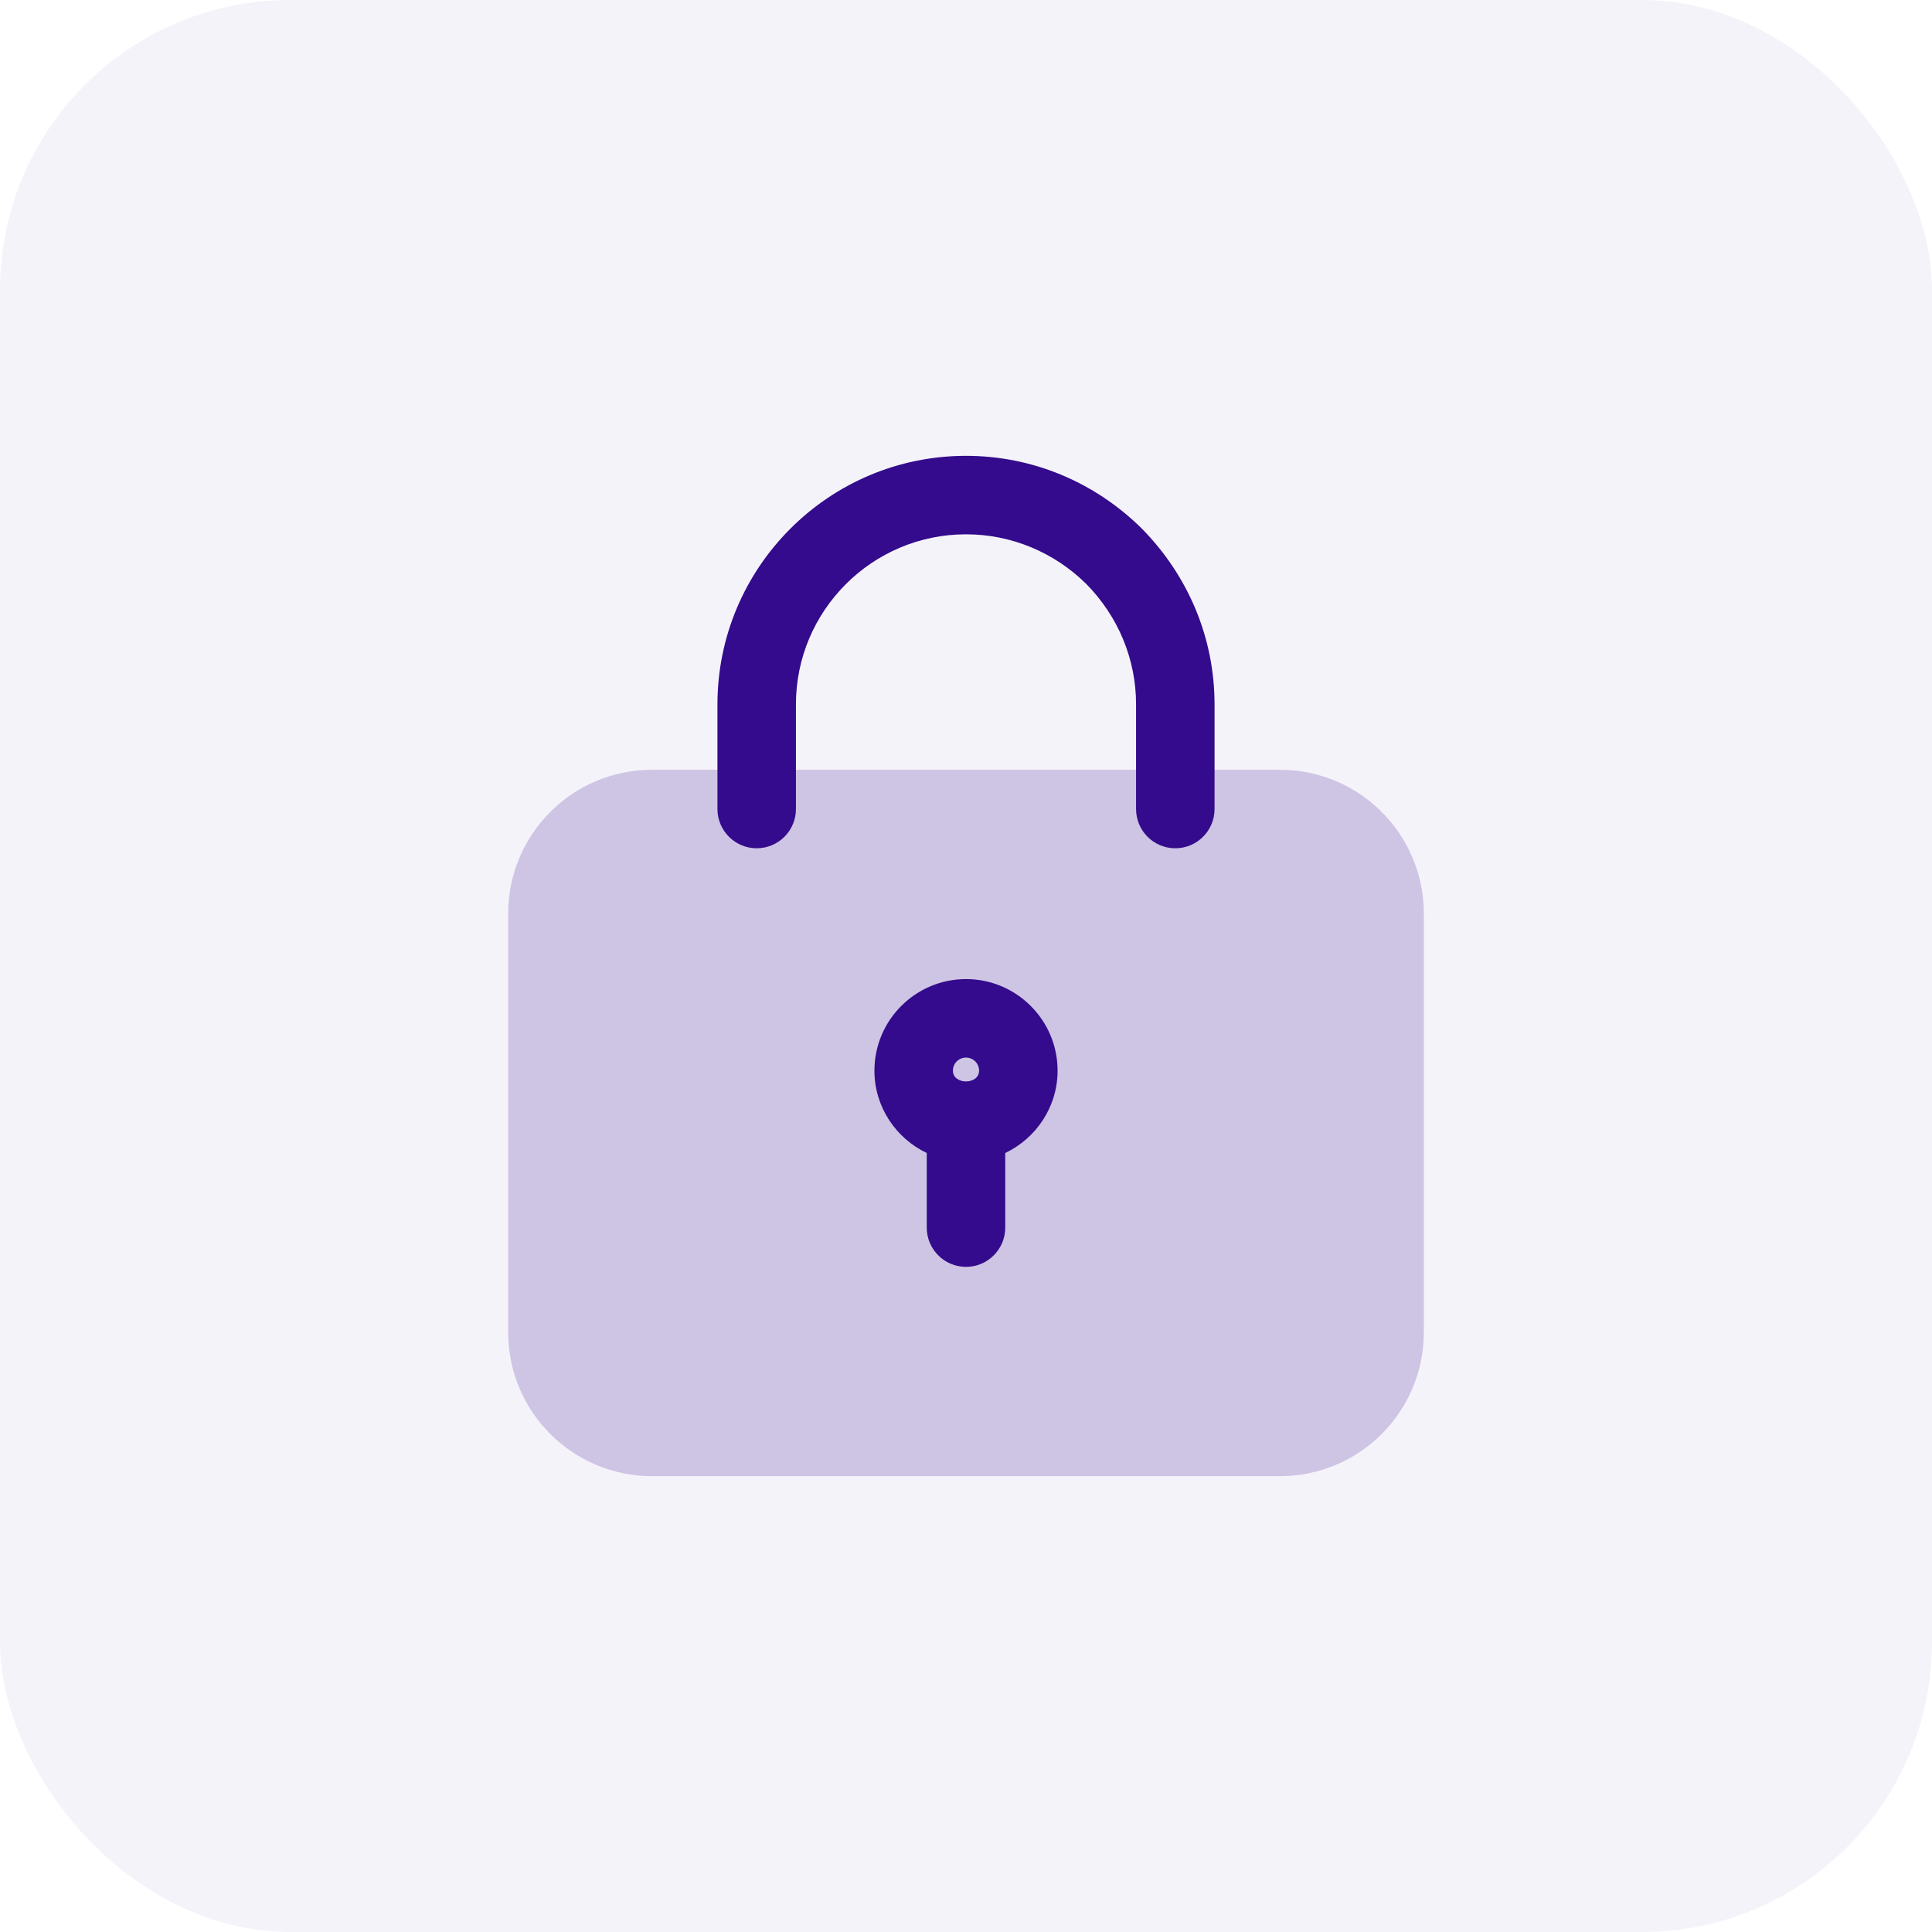 <svg width="80" height="80" viewBox="0 0 80 80" fill="none" xmlns="http://www.w3.org/2000/svg">
<rect width="80" height="80" rx="12" fill="#330B8C" fill-opacity="0.05"/>
<path d="M48.667 35.125C47.77 35.125 47.042 34.397 47.042 33.5V29.167C47.042 27.301 46.307 25.527 44.975 24.175C43.64 22.86 41.865 22.125 40 22.125C36.117 22.125 32.958 25.284 32.958 29.167V33.5C32.958 34.397 32.23 35.125 31.333 35.125C30.436 35.125 29.708 34.397 29.708 33.5V29.167C29.708 23.492 34.325 18.875 40 18.875C42.726 18.875 45.306 19.941 47.271 21.878C49.224 23.86 50.292 26.441 50.292 29.167V33.5C50.292 34.397 49.564 35.125 48.667 35.125Z" fill="#330B8C"/>
<path d="M53 31.875H27C23.709 31.875 21.042 34.543 21.042 37.833V55.167C21.042 58.457 23.709 61.125 27 61.125H53C56.291 61.125 58.958 58.457 58.958 55.167V37.833C58.958 34.543 56.291 31.875 53 31.875Z" fill="#330B8C" fill-opacity="0.2"/>
<path d="M43.792 44.333C43.792 42.243 42.091 40.542 40 40.542C37.909 40.542 36.208 42.243 36.208 44.333C36.208 45.839 37.099 47.133 38.375 47.744V50.833C38.375 51.73 39.103 52.458 40 52.458C40.897 52.458 41.625 51.73 41.625 50.833V47.744C42.901 47.133 43.792 45.839 43.792 44.333ZM40 43.792C40.299 43.792 40.542 44.034 40.542 44.333C40.542 44.929 39.458 44.929 39.458 44.333C39.458 44.034 39.701 43.792 40 43.792Z" fill="#330B8C"/>
</svg>
